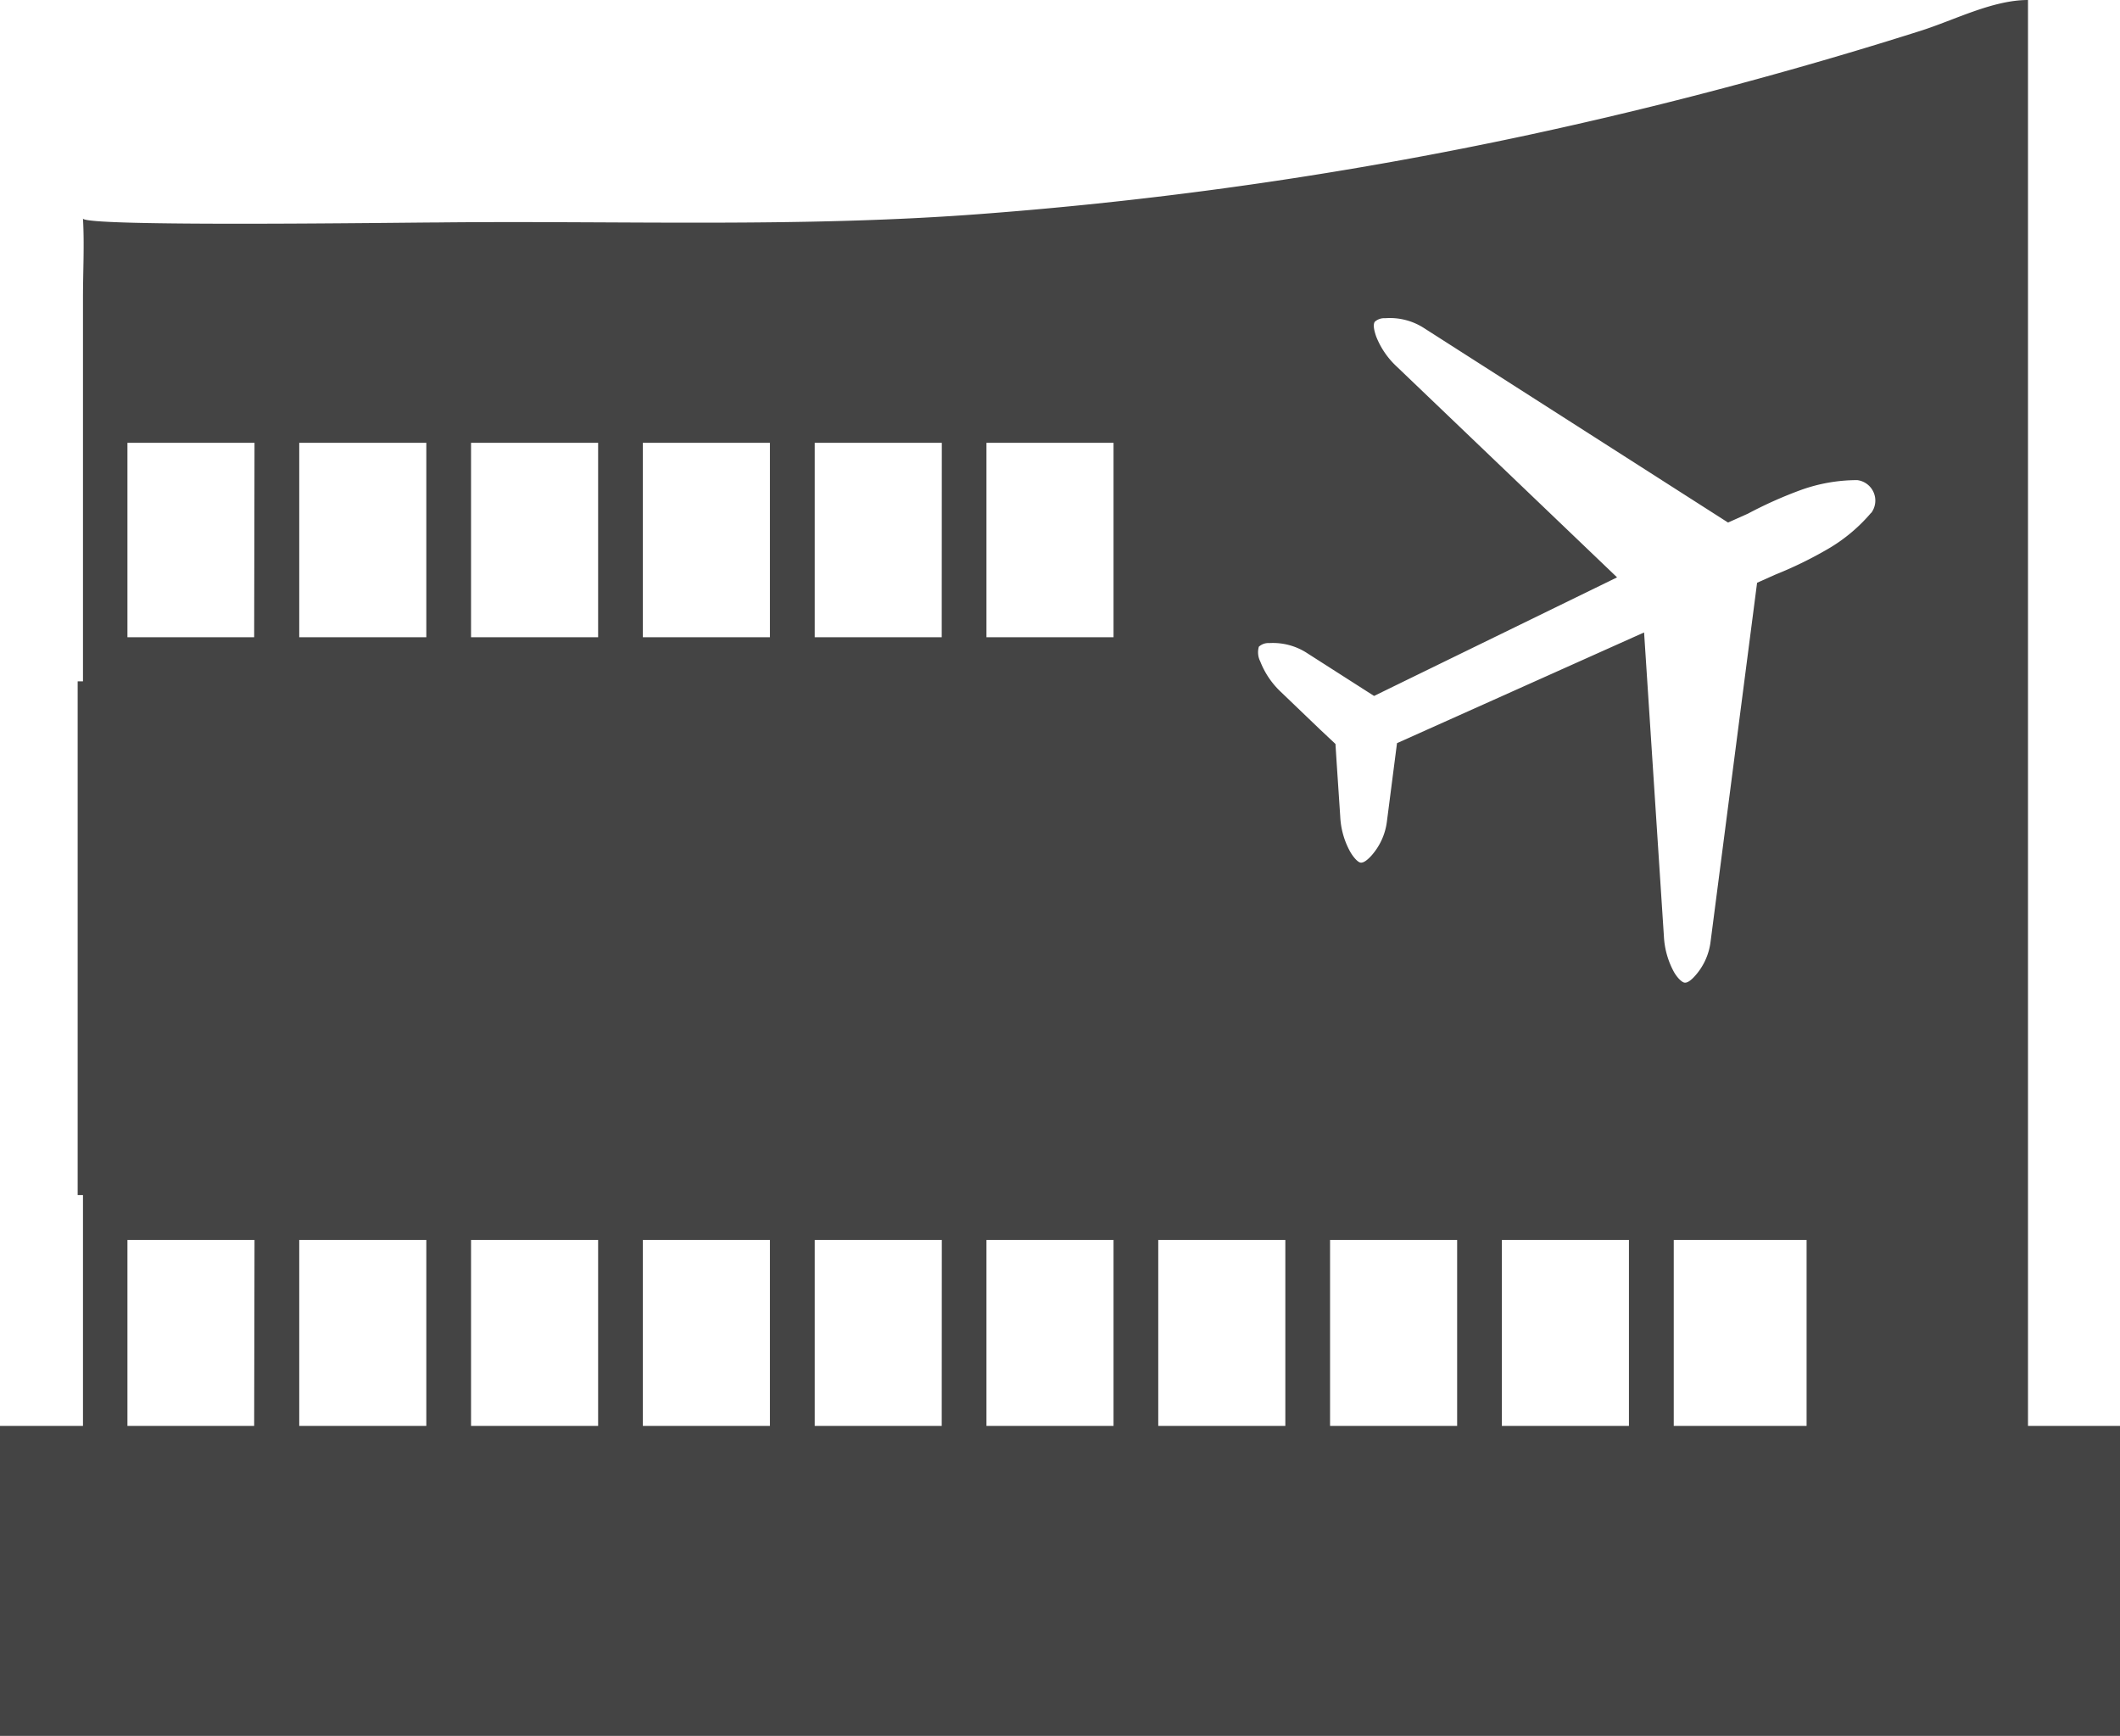 <?xml version="1.0" encoding="UTF-8"?> <svg xmlns="http://www.w3.org/2000/svg" viewBox="0 0 239.39 196"><defs><style>.cls-1{fill:#444;}</style></defs><g id="Слой_2" data-name="Слой 2"><g id="Слой_1-2" data-name="Слой 1"><path class="cls-1" d="M229,161V0c-4,0-8.31,2.27-12.13,3.48q-7.28,2.31-14.62,4.38Q187.61,12,172.67,15.22a458.53,458.53,0,0,1-61.37,8.9c-20.77,1.62-41.29.77-62,1-3.4,0-39.87.53-39.93-.45.17,2.95,0,6,0,9V76.93h-.6v58h.6V161H0v35H239.39V161Zm-200.3,0H14.39V140H28.74Zm0-26.05H14.39v0H28.74Zm0-63H14.39V50H28.74ZM48.14,161H33.79V140H48.14Zm0-26.05H33.79v0H48.14Zm0-63H33.79V50H48.14ZM67.54,161H53.19V140H67.54Zm0-26.05H53.19v0H67.54Zm0-63H53.19V50H67.54ZM86.94,161H72.59V140H86.94Zm0-26.05H72.59v0H86.94Zm0-63H72.59V50H86.94ZM106.34,161H92V140h14.35Zm0-26.05H92v0h14.35Zm0-63H92V50h14.35ZM125.74,161H111.39V140h14.35Zm0-26.05H111.39v0h14.35Zm0-63H111.39V50h14.35ZM145.14,161H130.79V140h14.35Zm0-26.05H130.79v0h14.35ZM164.54,161H150.19V140h14.35Zm0-26.05H150.19v0h14.35ZM183.94,161H169.59V140h14.35Zm0-26.05H169.59v0h14.35ZM204,161H189V140h15ZM204,135H189v0h15Zm7.27-77.08A18.75,18.75,0,0,1,206.38,62a45,45,0,0,1-5.91,2.88l-2.06.92-5.25,40.51a7.08,7.08,0,0,1-1.87,4c-.38.4-.76.68-1.07.64s-.82-.55-1.19-1.19a9.34,9.34,0,0,1-1.14-4l-2.24-34.35L161.12,82.4l-3.37,1.51-1.14,8.84a7.1,7.1,0,0,1-1.88,4c-.39.4-.77.68-1.08.65s-.8-.57-1.17-1.2a9.06,9.06,0,0,1-1.14-4l-.4-6L150.8,84,149,82.31l-4.37-4.19a9.44,9.44,0,0,1-2.32-3.43,2.28,2.28,0,0,1-.16-1.67,1.61,1.61,0,0,1,1.19-.41,7.08,7.08,0,0,1,4.3,1.16l7.52,4.81,3.52-1.72,23.92-11.67-24.88-23.8A9.25,9.25,0,0,1,155.4,38c-.24-.69-.38-1.34-.16-1.67a1.6,1.6,0,0,1,1.18-.4A7.1,7.1,0,0,1,160.73,37l34.4,22L197.37,58a47.5,47.5,0,0,1,6-2.68,18.84,18.84,0,0,1,6.35-1.11,2.33,2.33,0,0,1,1.59,3.69Z"></path></g></g></svg> 